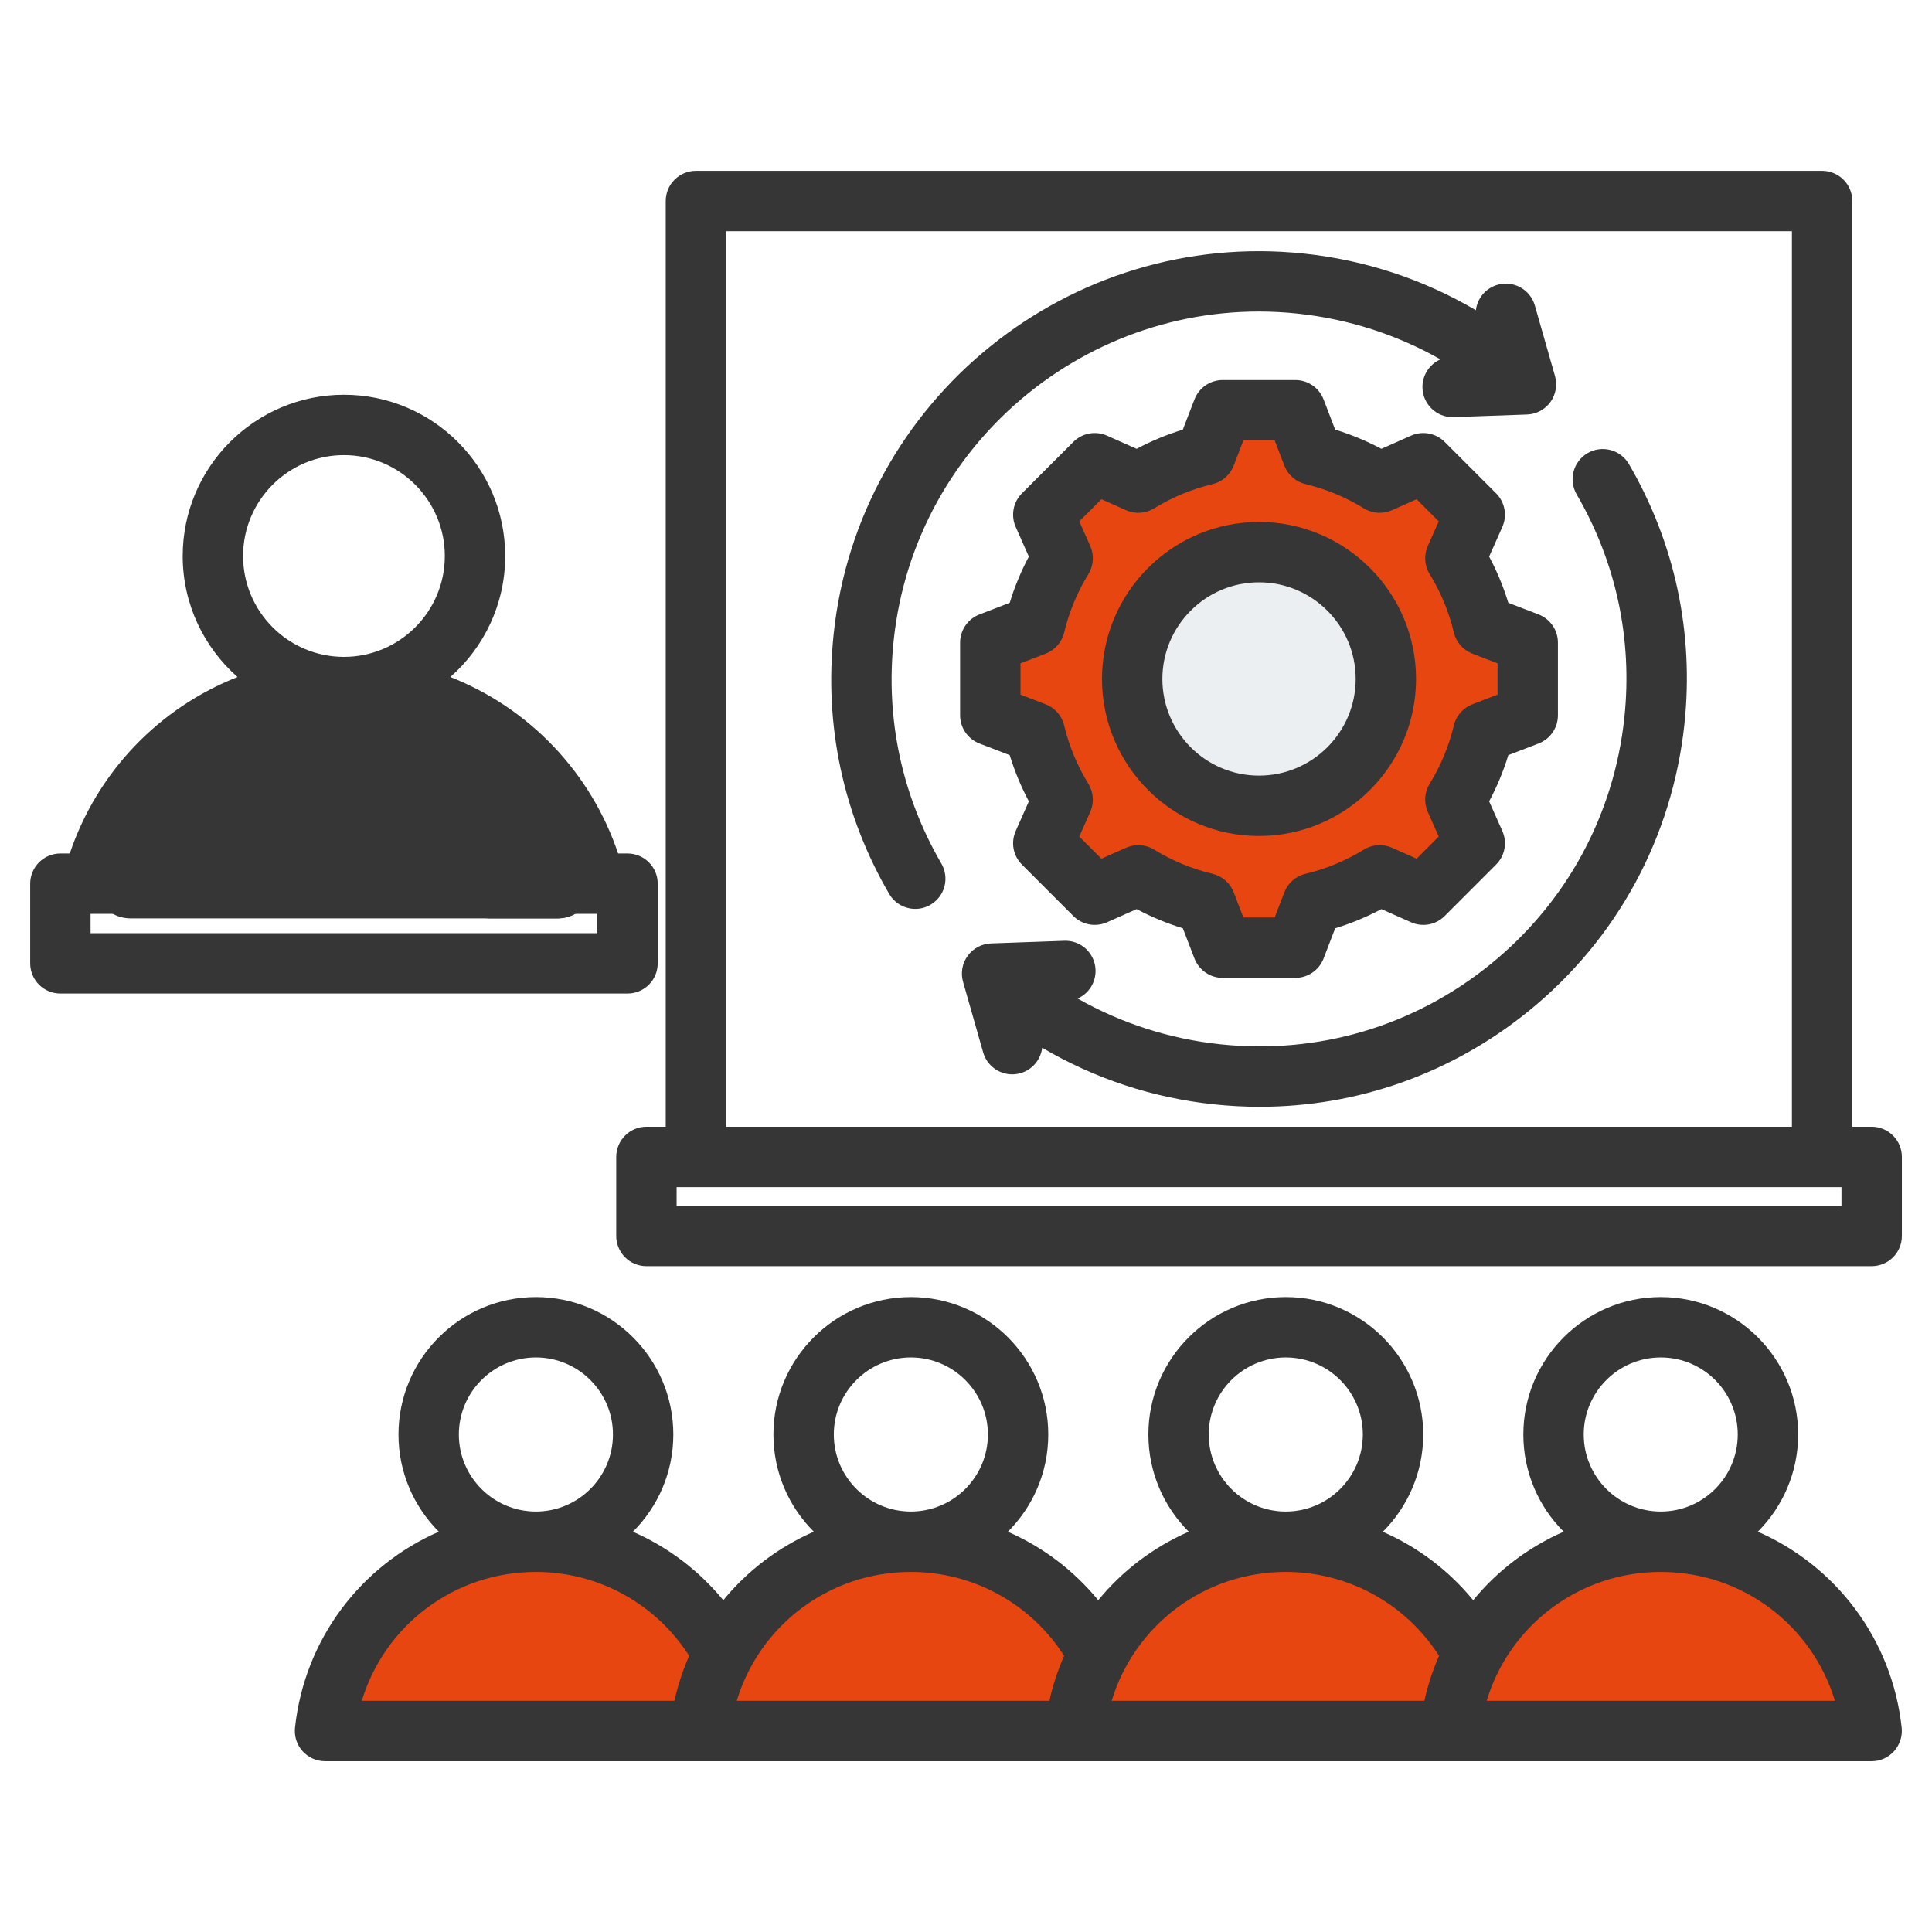 <?xml version="1.0" encoding="UTF-8"?> <svg xmlns="http://www.w3.org/2000/svg" width="90" height="90" viewBox="0 0 90 90" fill="none"> <path fill-rule="evenodd" clip-rule="evenodd" d="M61.144 21.186C62.249 21.45 63.305 21.887 64.272 22.483L66.305 21.58L68.701 23.976L67.798 26.009C68.394 26.976 68.832 28.032 69.096 29.137L71.169 29.936V33.324L69.095 34.123C68.832 35.228 68.394 36.284 67.798 37.251L68.701 39.284L66.305 41.679L64.273 40.777C63.306 41.373 62.249 41.811 61.144 42.074L60.345 44.148H56.957L56.158 42.074C55.053 41.81 53.997 41.373 53.03 40.776L50.997 41.679L48.601 39.283L49.504 37.251C48.908 36.284 48.47 35.227 48.207 34.122L46.133 33.324V29.935L48.207 29.137C48.47 28.032 48.908 26.976 49.504 26.009L48.601 23.976L50.997 21.58L53.03 22.483C53.997 21.887 55.053 21.449 56.158 21.186L56.957 19.111H60.345L61.144 21.186Z" fill="#E84610"></path> <path fill-rule="evenodd" clip-rule="evenodd" d="M53.03 40.776L50.997 41.679L50.684 41.366L52.59 40.52C52.734 40.609 52.881 40.694 53.03 40.776ZM61.143 21.186C62.248 21.449 63.304 21.887 64.272 22.483L63.694 22.739C62.726 22.144 61.231 21.449 60.126 21.186L59.327 19.111H60.345L61.143 21.186ZM64.272 40.777C63.305 41.373 62.248 41.811 61.143 42.074L60.345 44.148H59.327L60.125 42.074C61.231 41.811 62.727 41.116 63.694 40.52L64.272 40.777ZM50.684 21.893L50.997 21.58L53.03 22.483C52.881 22.565 52.734 22.65 52.59 22.739L50.684 21.893ZM65.6 21.893L66.304 21.58L68.7 23.976L67.797 26.008C68.394 26.975 68.831 28.032 69.095 29.137L71.169 29.935V33.324L69.094 34.122C68.831 35.227 68.393 36.283 67.797 37.25L68.7 39.283L66.304 41.679L65.6 41.366L67.682 39.283L66.779 37.25C67.375 36.283 67.813 35.227 68.076 34.122L70.151 33.324V29.935L68.077 29.137C67.814 28.032 67.376 26.975 66.779 26.008L67.682 23.976L65.6 21.893Z" fill="#FFD064"></path> <path d="M62.819 35.811C65.127 33.503 65.127 29.762 62.819 27.455C60.512 25.147 56.771 25.147 54.463 27.455C52.156 29.762 52.156 33.503 54.463 35.811C56.771 38.118 60.512 38.118 62.819 35.811Z" fill="#ECEFF1"></path> <path fill-rule="evenodd" clip-rule="evenodd" d="M58.651 25.721C55.387 25.721 52.742 28.366 52.742 31.63C52.742 34.893 55.387 37.538 58.651 37.538C58.809 37.538 58.966 37.532 59.121 37.52C56.077 37.28 53.682 34.735 53.682 31.63C53.682 28.524 56.077 25.979 59.121 25.739C58.965 25.727 58.808 25.721 58.651 25.721Z" fill="#D1D1D6"></path> <path fill-rule="evenodd" clip-rule="evenodd" d="M6.092 42.782H25.96C26.516 42.782 26.994 42.542 27.325 42.095C27.657 41.649 27.749 41.122 27.588 40.59C26.09 35.623 21.481 32.006 16.026 32.006C10.571 32.006 5.961 35.623 4.464 40.59C4.303 41.122 4.395 41.649 4.727 42.095C5.058 42.541 5.536 42.782 6.092 42.782Z" fill="#363636"></path> <path fill-rule="evenodd" clip-rule="evenodd" d="M25.959 42.782C26.515 42.782 26.993 42.542 27.325 42.095C27.656 41.649 27.748 41.122 27.588 40.59C26.09 35.623 21.48 32.006 16.025 32.006C15.448 32.006 14.88 32.047 14.324 32.125C19.019 32.787 22.846 36.149 24.185 40.59C24.346 41.122 24.254 41.649 23.922 42.095C23.591 42.542 23.112 42.782 22.557 42.782H25.959Z" fill="#363636"></path> <path fill-rule="evenodd" clip-rule="evenodd" d="M16.841 80.637H33.095C33.55 80.637 33.941 80.44 34.213 80.075C34.484 79.71 34.559 79.278 34.428 78.843C33.203 74.78 29.431 71.82 24.968 71.82C20.505 71.82 16.734 74.78 15.508 78.843C15.377 79.279 15.452 79.71 15.724 80.075C15.995 80.44 16.386 80.637 16.841 80.637Z" fill="#E84610"></path> <path fill-rule="evenodd" clip-rule="evenodd" d="M33.093 80.637C33.548 80.637 33.939 80.44 34.211 80.075C34.482 79.71 34.557 79.278 34.426 78.843C33.2 74.78 29.429 71.82 24.966 71.82C24.494 71.82 24.029 71.854 23.574 71.918C27.415 72.46 30.547 75.21 31.642 78.843C31.773 79.279 31.698 79.71 31.427 80.075C31.156 80.44 30.764 80.637 30.31 80.637H33.093Z" fill="#E84610"></path> <path fill-rule="evenodd" clip-rule="evenodd" d="M24.965 61.83C27.724 61.83 29.961 64.067 29.961 66.825C29.961 69.584 27.724 71.82 24.965 71.82C24.729 71.82 24.497 71.804 24.27 71.772C26.699 71.433 28.569 69.348 28.569 66.825C28.569 64.303 26.699 62.217 24.27 61.879C24.5 61.846 24.733 61.83 24.965 61.83Z" fill="#F1CBBC"></path> <path fill-rule="evenodd" clip-rule="evenodd" d="M34.306 80.637H50.56C51.015 80.637 51.406 80.44 51.677 80.075C51.949 79.71 52.024 79.278 51.893 78.843C50.667 74.78 46.896 71.82 42.433 71.82C37.97 71.82 34.198 74.78 32.973 78.843C32.842 79.279 32.917 79.71 33.188 80.075C33.459 80.44 33.851 80.637 34.306 80.637Z" fill="#E84610"></path> <path fill-rule="evenodd" clip-rule="evenodd" d="M50.558 80.637C51.013 80.637 51.404 80.44 51.675 80.075C51.947 79.71 52.022 79.278 51.891 78.843C50.665 74.78 46.894 71.82 42.431 71.82C41.958 71.82 41.494 71.854 41.039 71.918C44.88 72.46 48.011 75.21 49.107 78.843C49.238 79.279 49.163 79.71 48.892 80.075C48.62 80.44 48.229 80.637 47.775 80.637H50.558Z" fill="#E84610"></path> <path fill-rule="evenodd" clip-rule="evenodd" d="M51.77 80.637H68.025C68.48 80.637 68.871 80.44 69.142 80.075C69.413 79.71 69.489 79.278 69.358 78.843C68.132 74.78 64.361 71.82 59.898 71.82C55.435 71.82 51.663 74.78 50.438 78.843C50.307 79.279 50.382 79.71 50.653 80.075C50.924 80.44 51.316 80.637 51.77 80.637Z" fill="#E84610"></path> <path fill-rule="evenodd" clip-rule="evenodd" d="M68.027 80.637C68.482 80.637 68.873 80.44 69.144 80.075C69.415 79.71 69.491 79.278 69.359 78.843C68.134 74.78 64.363 71.82 59.9 71.82C59.427 71.82 58.963 71.854 58.508 71.918C62.349 72.46 65.48 75.21 66.576 78.843C66.707 79.279 66.632 79.71 66.361 80.075C66.089 80.44 65.698 80.637 65.243 80.637H68.027Z" fill="#E84610"></path> <path fill-rule="evenodd" clip-rule="evenodd" d="M59.899 61.83C62.658 61.83 64.894 64.067 64.894 66.825C64.894 69.584 62.658 71.82 59.899 71.82C59.663 71.82 59.431 71.804 59.203 71.772C61.632 71.433 63.502 69.348 63.502 66.825C63.502 64.303 61.632 62.217 59.203 61.879C59.434 61.846 59.666 61.83 59.899 61.83Z" fill="#F1CBBC"></path> <path fill-rule="evenodd" clip-rule="evenodd" d="M69.239 80.637H85.494C85.948 80.637 86.34 80.44 86.611 80.075C86.882 79.71 86.958 79.278 86.826 78.843C85.601 74.78 81.829 71.82 77.367 71.82C72.903 71.82 69.132 74.78 67.907 78.843C67.775 79.279 67.851 79.71 68.122 80.075C68.393 80.44 68.784 80.637 69.239 80.637Z" fill="#E84610"></path> <path fill-rule="evenodd" clip-rule="evenodd" d="M85.492 80.637C85.947 80.637 86.338 80.44 86.609 80.075C86.88 79.71 86.956 79.278 86.824 78.843C85.599 74.78 81.827 71.82 77.365 71.82C76.892 71.82 76.427 71.854 75.973 71.918C79.814 72.46 82.945 75.21 84.041 78.843C84.172 79.279 84.097 79.71 83.825 80.075C83.554 80.44 83.163 80.637 82.708 80.637H85.492Z" fill="#E84610"></path> <path fill-rule="evenodd" clip-rule="evenodd" d="M77.368 61.83C80.126 61.83 82.363 64.067 82.363 66.825C82.363 69.584 80.126 71.82 77.368 71.82C77.132 71.82 76.899 71.804 76.672 71.772C79.101 71.433 80.971 69.348 80.971 66.825C80.971 64.303 79.101 62.217 76.672 61.879C76.902 61.846 77.135 61.83 77.368 61.83Z" fill="#F1CBBC"></path> <path fill-rule="evenodd" clip-rule="evenodd" d="M27.826 42.572H4.219V43.47H27.826V42.572ZM6.263 39.758H25.782C24.101 35.948 20.314 33.413 16.024 33.413H16.02C11.731 33.413 7.943 35.948 6.263 39.758ZM16.02 30.6H16.024C18.615 30.599 20.721 28.491 20.721 25.901C20.721 23.309 18.613 21.201 16.023 21.201C13.431 21.201 11.324 23.309 11.324 25.901C11.324 28.491 13.43 30.599 16.02 30.6ZM29.233 46.282H2.813C2.628 46.283 2.445 46.246 2.275 46.176C2.104 46.105 1.949 46.002 1.818 45.871C1.688 45.74 1.584 45.586 1.513 45.415C1.443 45.244 1.406 45.061 1.406 44.877V41.165C1.406 40.98 1.443 40.797 1.513 40.627C1.584 40.456 1.688 40.301 1.818 40.17C1.949 40.04 2.104 39.936 2.275 39.865C2.445 39.795 2.628 39.758 2.813 39.758H3.251C3.875 37.901 4.898 36.203 6.248 34.783C7.598 33.363 9.242 32.256 11.065 31.538C9.502 30.16 8.511 28.145 8.511 25.901C8.511 21.759 11.881 18.389 16.023 18.389C20.164 18.389 23.534 21.759 23.534 25.901C23.534 28.145 22.544 30.16 20.98 31.538C22.803 32.256 24.447 33.364 25.797 34.783C27.146 36.204 28.17 37.901 28.794 39.758H29.233C29.606 39.759 29.963 39.907 30.227 40.171C30.491 40.434 30.639 40.792 30.639 41.165V44.877C30.639 45.061 30.602 45.244 30.532 45.415C30.461 45.585 30.357 45.74 30.227 45.871C30.096 46.001 29.941 46.105 29.771 46.175C29.6 46.246 29.417 46.282 29.233 46.282ZM85.477 79.23C84.418 75.716 81.167 73.226 77.365 73.226C73.563 73.226 70.314 75.716 69.254 79.23H85.477ZM51.786 79.23H66.353C66.511 78.511 66.74 77.81 67.036 77.135C66.271 75.936 65.216 74.949 63.968 74.265C62.72 73.582 61.32 73.225 59.897 73.226C56.097 73.226 52.847 75.716 51.786 79.23ZM34.321 79.23H48.885C49.044 78.511 49.273 77.809 49.57 77.135C48.805 75.936 47.75 74.949 46.502 74.266C45.254 73.582 43.855 73.225 42.432 73.226C38.629 73.226 35.38 75.716 34.321 79.23ZM16.854 79.23H31.419C31.578 78.511 31.807 77.81 32.103 77.135C31.338 75.936 30.283 74.949 29.035 74.265C27.787 73.582 26.387 73.225 24.964 73.226C21.163 73.226 17.914 75.716 16.854 79.23ZM24.964 70.413C26.943 70.413 28.554 68.803 28.554 66.824C28.554 64.845 26.943 63.235 24.964 63.235C22.985 63.235 21.375 64.845 21.375 66.824C21.375 68.803 22.985 70.413 24.964 70.413ZM42.432 70.413C44.41 70.413 46.02 68.803 46.02 66.824C46.02 64.845 44.409 63.235 42.432 63.235C40.453 63.235 38.842 64.845 38.842 66.824C38.842 68.803 40.453 70.413 42.432 70.413ZM56.308 66.824C56.308 68.803 57.918 70.413 59.897 70.413C61.876 70.413 63.486 68.803 63.486 66.824C63.486 64.845 61.876 63.235 59.897 63.235C57.918 63.235 56.308 64.845 56.308 66.824ZM73.776 66.824C73.776 68.803 75.386 70.413 77.365 70.413C79.346 70.413 80.951 68.803 80.951 66.824C80.951 64.845 79.346 63.235 77.365 63.235C75.386 63.235 73.776 64.845 73.776 66.824ZM88.588 80.487C88.63 80.883 88.497 81.28 88.233 81.577C88.101 81.723 87.94 81.84 87.761 81.921C87.581 82.001 87.387 82.043 87.19 82.043H15.142C14.944 82.042 14.749 82.001 14.569 81.921C14.389 81.84 14.228 81.723 14.096 81.577C13.964 81.43 13.864 81.257 13.803 81.07C13.742 80.882 13.722 80.683 13.742 80.487C14.188 76.337 16.829 72.925 20.443 71.352C19.281 70.192 18.563 68.59 18.563 66.824C18.563 63.294 21.435 60.422 24.964 60.422C28.494 60.422 31.366 63.294 31.366 66.824C31.366 68.592 30.645 70.196 29.483 71.354C31.119 72.069 32.562 73.162 33.693 74.544C34.826 73.161 36.271 72.067 37.91 71.352C36.748 70.192 36.029 68.59 36.029 66.824C36.029 63.294 38.9 60.422 42.432 60.422C45.962 60.422 48.832 63.294 48.832 66.824C48.832 68.592 48.113 70.196 46.949 71.354C48.586 72.069 50.028 73.162 51.159 74.544C52.292 73.161 53.738 72.067 55.376 71.352C54.216 70.192 53.496 68.59 53.496 66.824C53.496 63.294 56.368 60.422 59.897 60.422C63.427 60.422 66.299 63.294 66.299 66.824C66.299 68.592 65.579 70.196 64.417 71.356C66.053 72.07 67.496 73.163 68.627 74.544C69.759 73.161 71.204 72.067 72.843 71.352C71.681 70.192 70.963 68.59 70.963 66.824C70.963 63.294 73.835 60.422 77.365 60.422C80.894 60.422 83.765 63.294 83.765 66.824C83.765 68.59 83.045 70.192 81.886 71.352C85.494 72.925 88.141 76.337 88.588 80.487ZM85.784 55.3H31.519V56.17H85.783V55.3H85.784ZM33.824 52.487H83.475V10.771H33.824V52.487ZM88.597 53.894C88.597 53.709 88.56 53.526 88.49 53.355C88.419 53.184 88.315 53.029 88.185 52.899C88.054 52.768 87.899 52.665 87.728 52.594C87.558 52.523 87.375 52.487 87.19 52.487H86.288V9.365C86.288 9.18 86.252 8.997 86.181 8.826C86.111 8.656 86.007 8.501 85.876 8.37C85.746 8.24 85.591 8.136 85.42 8.066C85.249 7.995 85.066 7.959 84.882 7.959H32.417C32.233 7.959 32.05 7.995 31.879 8.066C31.709 8.136 31.554 8.24 31.423 8.371C31.293 8.501 31.189 8.656 31.119 8.827C31.048 8.997 31.012 9.18 31.012 9.365V52.487H30.113C29.928 52.487 29.745 52.523 29.575 52.594C29.404 52.665 29.249 52.768 29.118 52.899C28.988 53.03 28.884 53.185 28.814 53.355C28.743 53.526 28.706 53.709 28.706 53.894V57.576C28.706 57.761 28.743 57.944 28.814 58.114C28.884 58.285 28.988 58.44 29.119 58.571C29.249 58.701 29.404 58.805 29.575 58.875C29.745 58.946 29.928 58.982 30.113 58.982H87.19C87.375 58.982 87.558 58.946 87.728 58.875C87.899 58.805 88.054 58.701 88.185 58.571C88.315 58.44 88.419 58.285 88.49 58.114C88.56 57.944 88.597 57.761 88.597 57.576V53.894ZM54.148 31.629C54.148 29.147 56.167 27.126 58.649 27.126C61.133 27.126 63.153 29.146 63.153 31.629C63.153 34.111 61.133 36.131 58.649 36.131C56.167 36.131 54.148 34.112 54.148 31.629ZM51.335 31.629C51.335 27.595 54.617 24.314 58.65 24.314C62.684 24.314 65.965 27.595 65.965 31.629C65.965 35.663 62.684 38.944 58.65 38.944C54.617 38.944 51.335 35.663 51.335 31.629ZM47.539 32.358V30.901L48.71 30.449C48.924 30.367 49.114 30.234 49.264 30.062C49.415 29.89 49.521 29.684 49.574 29.462C49.803 28.502 50.183 27.585 50.701 26.746C50.82 26.551 50.891 26.33 50.906 26.102C50.921 25.875 50.881 25.646 50.789 25.437L50.277 24.287L51.309 23.256L52.458 23.768C52.667 23.86 52.895 23.901 53.123 23.886C53.351 23.87 53.572 23.8 53.766 23.68C54.606 23.163 55.524 22.782 56.483 22.553C56.706 22.5 56.911 22.394 57.083 22.244C57.255 22.093 57.388 21.903 57.47 21.69L57.922 20.517H59.379L59.83 21.69C59.912 21.904 60.045 22.094 60.217 22.244C60.389 22.394 60.594 22.5 60.817 22.553C61.776 22.782 62.693 23.162 63.533 23.68C63.728 23.8 63.949 23.87 64.177 23.886C64.405 23.901 64.634 23.86 64.843 23.768L65.992 23.256L67.022 24.288L66.512 25.437C66.419 25.645 66.379 25.874 66.394 26.102C66.409 26.33 66.48 26.55 66.6 26.745C67.118 27.584 67.498 28.502 67.725 29.462C67.778 29.684 67.885 29.89 68.035 30.062C68.185 30.234 68.375 30.366 68.588 30.449L69.762 30.901V32.358L68.588 32.809C68.375 32.891 68.185 33.024 68.034 33.196C67.884 33.367 67.778 33.574 67.725 33.796C67.497 34.756 67.117 35.673 66.598 36.512C66.478 36.707 66.408 36.928 66.393 37.156C66.378 37.384 66.419 37.612 66.512 37.821L67.022 38.971L65.992 40.001L64.843 39.49C64.634 39.398 64.406 39.357 64.178 39.373C63.95 39.388 63.729 39.459 63.535 39.578C62.694 40.096 61.777 40.476 60.817 40.705C60.594 40.758 60.388 40.864 60.216 41.014C60.044 41.165 59.912 41.355 59.83 41.568L59.379 42.74H57.921L57.47 41.567C57.387 41.354 57.255 41.164 57.083 41.014C56.911 40.864 56.705 40.758 56.483 40.704C55.523 40.476 54.606 40.096 53.766 39.578C53.572 39.459 53.351 39.388 53.123 39.373C52.895 39.358 52.667 39.398 52.458 39.491L51.309 40.001L50.276 38.971L50.788 37.822C50.881 37.613 50.921 37.385 50.906 37.157C50.891 36.928 50.82 36.708 50.701 36.513C50.183 35.673 49.802 34.756 49.574 33.796C49.521 33.573 49.415 33.367 49.264 33.196C49.114 33.024 48.923 32.891 48.71 32.809L47.539 32.358ZM44.725 33.323V29.935C44.726 29.651 44.812 29.373 44.973 29.139C45.134 28.905 45.362 28.725 45.627 28.623L47.037 28.08C47.264 27.336 47.562 26.615 47.928 25.928L47.315 24.546C47.2 24.286 47.166 23.998 47.218 23.718C47.27 23.439 47.405 23.182 47.606 22.981L50.002 20.585C50.203 20.384 50.46 20.249 50.74 20.197C51.019 20.145 51.307 20.179 51.567 20.294L52.949 20.908C53.636 20.542 54.356 20.243 55.1 20.015L55.644 18.605C55.746 18.34 55.926 18.112 56.16 17.951C56.395 17.791 56.672 17.704 56.957 17.704H60.344C60.628 17.704 60.906 17.791 61.14 17.951C61.374 18.112 61.555 18.34 61.657 18.605L62.198 20.015C62.943 20.243 63.664 20.542 64.352 20.908L65.733 20.294C65.993 20.179 66.281 20.145 66.561 20.197C66.84 20.249 67.097 20.384 67.298 20.585L69.693 22.981C69.894 23.182 70.03 23.439 70.082 23.718C70.134 23.998 70.1 24.286 69.985 24.546L69.37 25.927C69.737 26.614 70.036 27.335 70.263 28.08L71.673 28.623C71.938 28.725 72.166 28.905 72.327 29.139C72.488 29.373 72.574 29.651 72.574 29.935V33.323C72.574 33.607 72.488 33.885 72.327 34.119C72.166 34.353 71.938 34.533 71.673 34.635L70.263 35.178C70.036 35.923 69.736 36.644 69.37 37.33L69.985 38.712C70.1 38.972 70.134 39.26 70.082 39.54C70.03 39.819 69.894 40.076 69.693 40.276L67.298 42.673C67.097 42.873 66.84 43.009 66.561 43.061C66.282 43.113 65.993 43.079 65.733 42.964L64.352 42.35C63.664 42.717 62.943 43.016 62.198 43.243L61.657 44.652C61.555 44.917 61.375 45.145 61.14 45.306C60.906 45.467 60.628 45.553 60.344 45.553H56.957C56.672 45.553 56.395 45.467 56.16 45.306C55.926 45.145 55.746 44.917 55.644 44.652L55.1 43.242C54.356 43.014 53.636 42.716 52.949 42.35L51.567 42.964C51.307 43.079 51.019 43.113 50.739 43.061C50.46 43.009 50.203 42.874 50.002 42.673L47.606 40.277C47.405 40.076 47.27 39.819 47.218 39.54C47.166 39.26 47.2 38.972 47.315 38.712L47.928 37.331C47.563 36.644 47.264 35.923 47.037 35.178L45.627 34.636C45.362 34.533 45.134 34.353 44.973 34.119C44.812 33.885 44.726 33.607 44.725 33.323ZM75.88 21.616C78.023 25.292 78.916 29.475 78.469 33.715C77.907 39.008 75.324 43.768 71.188 47.117C67.605 50.016 63.232 51.558 58.687 51.558C57.983 51.558 57.274 51.521 56.564 51.446C53.706 51.145 50.985 50.242 48.549 48.807C48.516 49.082 48.402 49.341 48.223 49.552C48.043 49.763 47.805 49.916 47.538 49.991C47.413 50.028 47.282 50.046 47.151 50.046C46.54 50.046 45.976 49.643 45.799 49.025L44.863 45.74C44.804 45.534 44.793 45.319 44.83 45.108C44.867 44.898 44.952 44.699 45.078 44.527C45.203 44.354 45.366 44.212 45.555 44.112C45.743 44.012 45.952 43.956 46.165 43.948L49.579 43.826C50.358 43.795 51.006 44.405 51.034 45.18C51.044 45.46 50.971 45.737 50.822 45.975C50.674 46.213 50.457 46.401 50.201 46.515C52.235 47.671 54.492 48.399 56.858 48.648C61.406 49.128 65.865 47.807 69.418 44.93C72.971 42.054 75.192 37.967 75.67 33.42C76.053 29.779 75.285 26.187 73.448 23.032C73.058 22.361 73.285 21.5 73.956 21.109C74.278 20.921 74.662 20.869 75.023 20.965C75.384 21.06 75.692 21.294 75.88 21.616ZM43.852 40.226C43.945 40.386 44.005 40.562 44.03 40.745C44.055 40.928 44.043 41.114 43.996 41.293C43.949 41.471 43.867 41.639 43.755 41.786C43.643 41.933 43.503 42.056 43.344 42.149C43.129 42.274 42.886 42.34 42.637 42.34C42.391 42.34 42.149 42.275 41.936 42.153C41.722 42.03 41.545 41.854 41.421 41.641C39.281 37.966 38.387 33.782 38.834 29.543C39.983 18.616 49.807 10.662 60.735 11.812C63.594 12.113 66.315 13.016 68.752 14.451C68.784 14.176 68.898 13.916 69.078 13.705C69.257 13.495 69.496 13.342 69.762 13.266C70.508 13.053 71.286 13.486 71.499 14.232L72.438 17.518C72.496 17.723 72.507 17.939 72.469 18.149C72.432 18.359 72.348 18.558 72.223 18.731C72.097 18.903 71.934 19.045 71.746 19.145C71.558 19.246 71.349 19.302 71.135 19.309L67.721 19.431C67.704 19.433 67.686 19.433 67.669 19.433C66.916 19.433 66.292 18.836 66.264 18.077C66.243 17.486 66.591 16.968 67.101 16.741C65.067 15.586 62.808 14.858 60.441 14.608C51.058 13.62 42.618 20.452 41.63 29.837C41.247 33.478 42.015 37.071 43.852 40.226Z" fill="#363636"></path> </svg> 